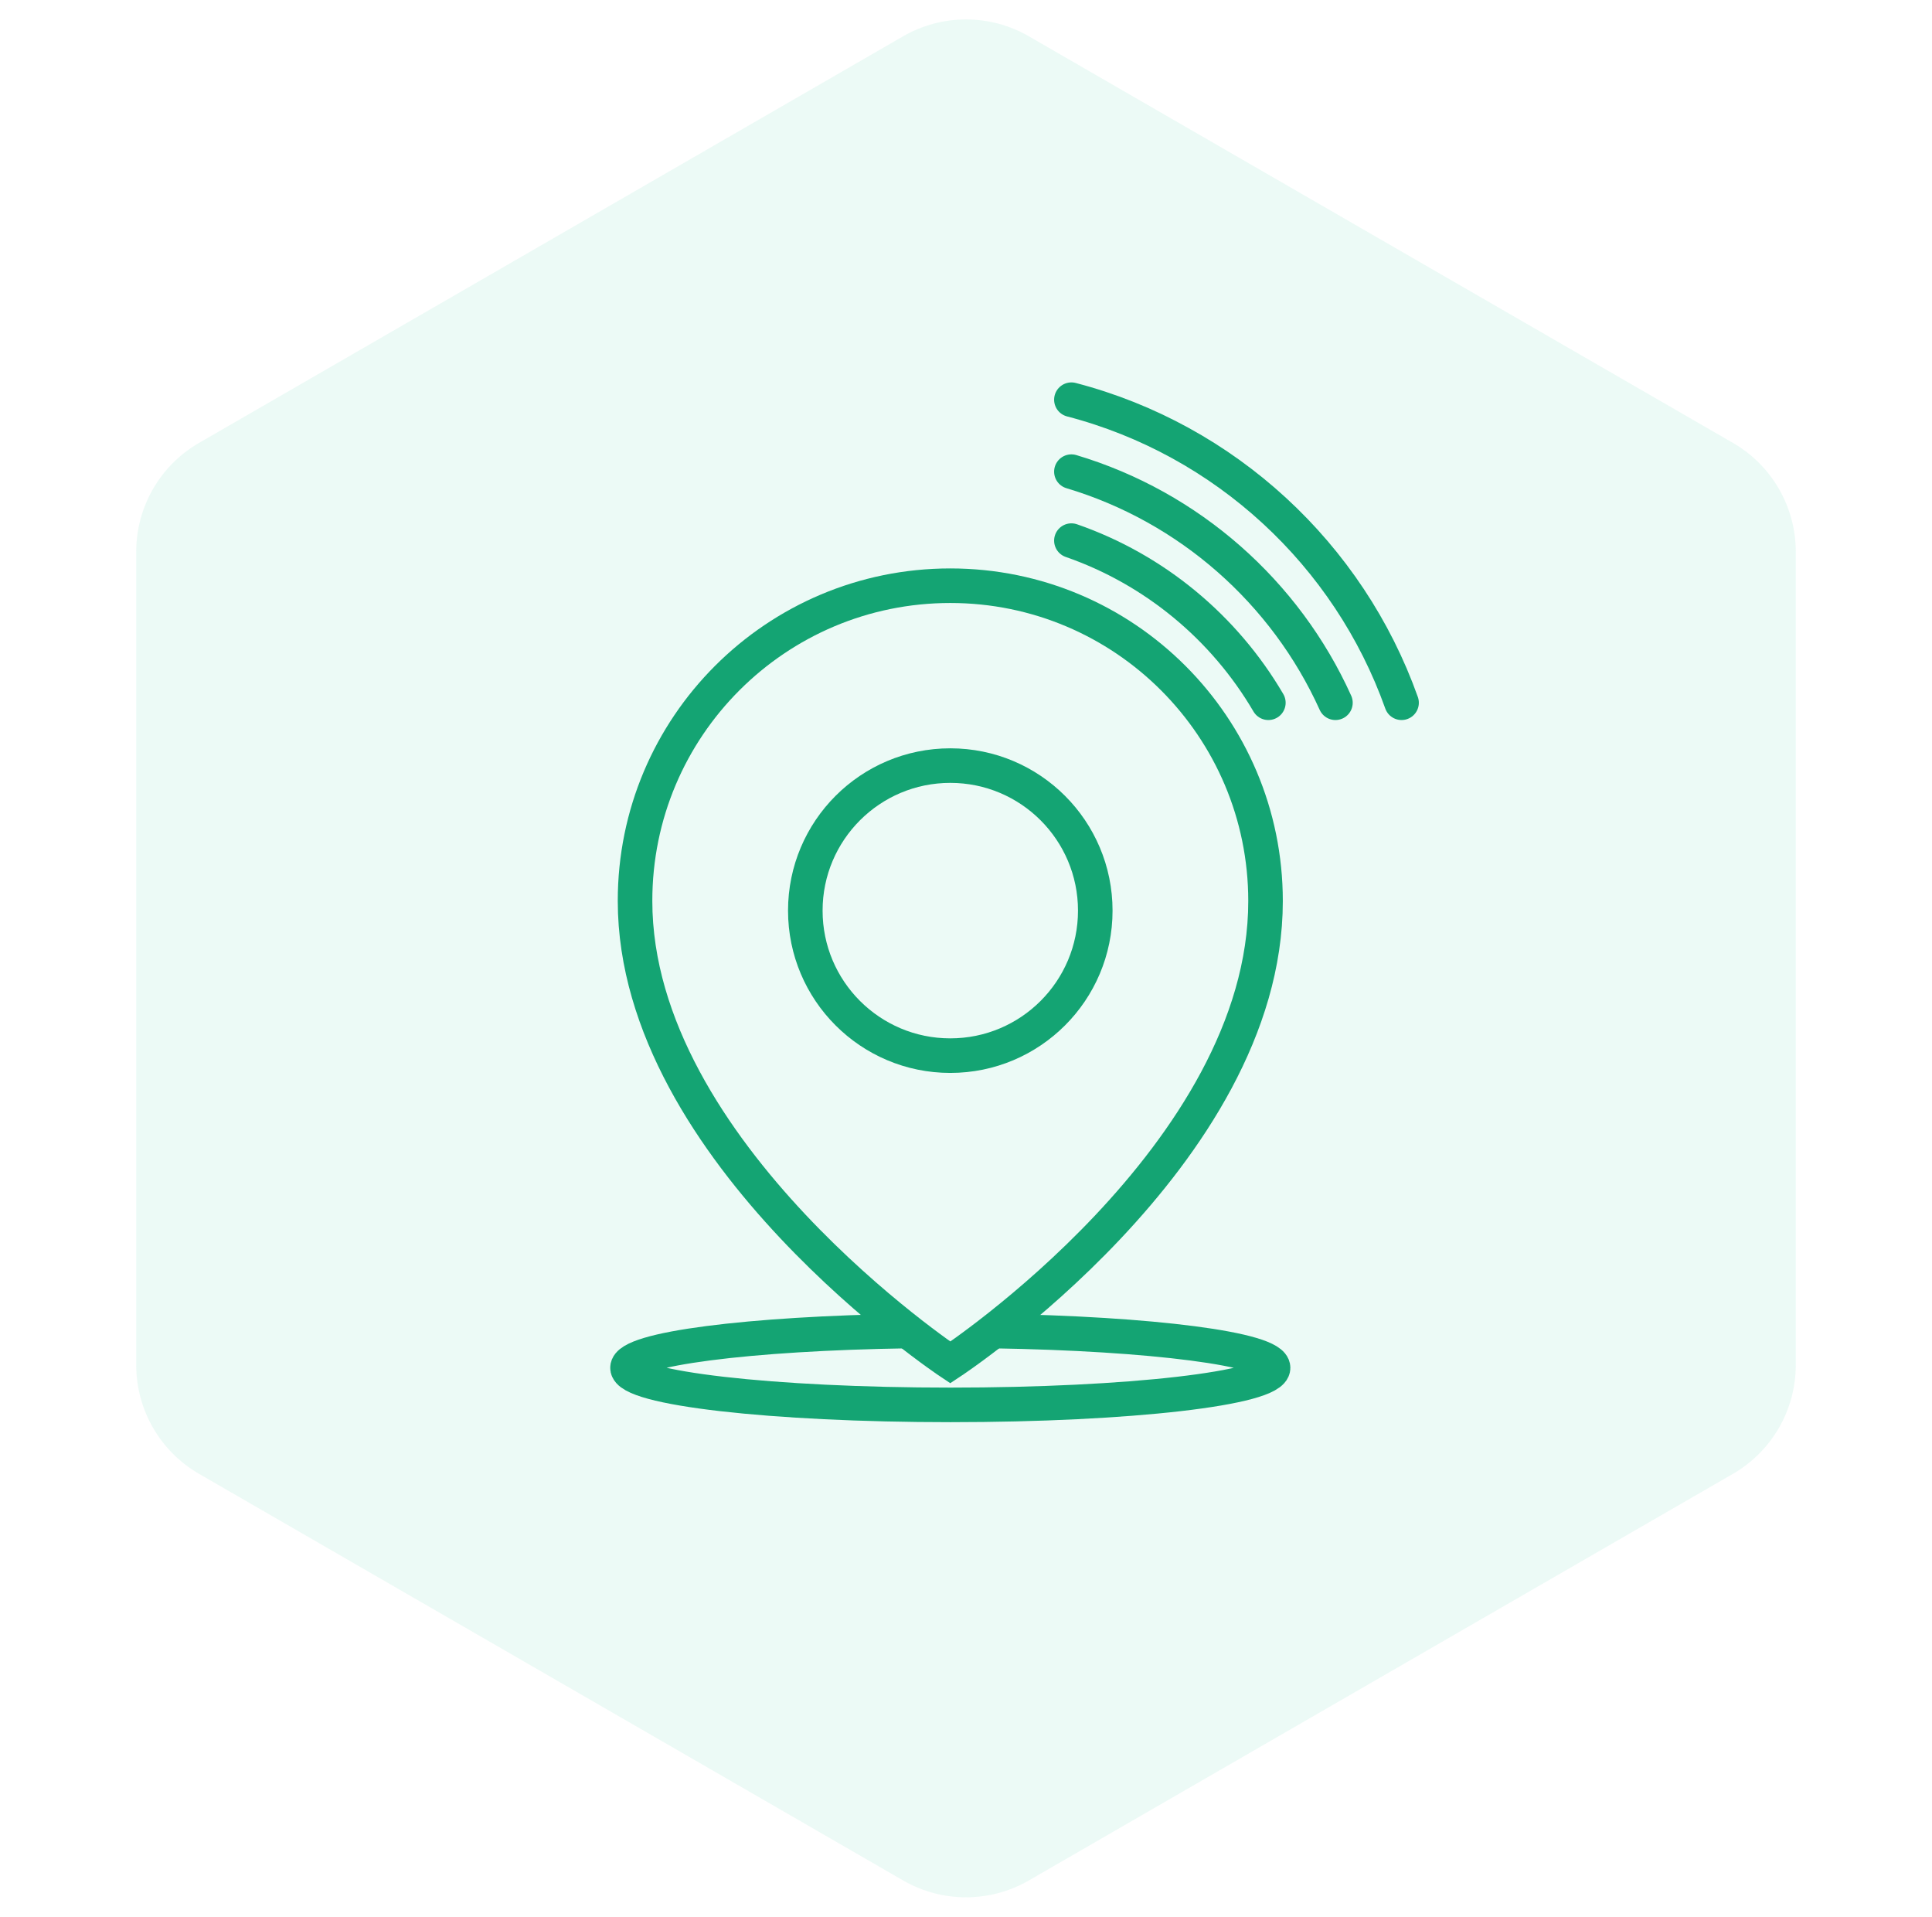<svg width="123" height="122" viewBox="0 0 123 122" fill="none" xmlns="http://www.w3.org/2000/svg">
<path d="M57.5 2.309C59.975 0.88 63.025 0.88 65.5 2.309L110.328 28.191C112.803 29.62 114.328 32.261 114.328 35.119V86.881C114.328 89.739 112.803 92.38 110.328 93.809L65.5 119.691C63.025 121.12 59.975 121.12 57.5 119.691L12.672 93.809C10.197 92.38 8.672 89.739 8.672 86.881V35.119C8.672 32.261 10.197 29.62 12.672 28.191L57.5 2.309Z" fill="#43D1A1" fill-opacity="0.1"/>
<path d="M80.57 57.35C80.57 73.52 60.5 86.72 60.5 86.72C60.5 86.72 40.43 73.38 40.43 57.35C40.42 46.26 49.41 37.28 60.5 37.28C71.59 37.28 80.57 46.27 80.57 57.35Z" stroke="#14A473" stroke-width="2.2" stroke-miterlimit="10"/>
<path d="M68.21 34.41C73.51 36.25 77.95 39.95 80.75 44.73" stroke="#14A473" stroke-width="2.2" stroke-miterlimit="10" stroke-linecap="round"/>
<path d="M68.21 30.02C75.71 32.26 81.84 37.69 85.02 44.73" stroke="#14A473" stroke-width="2.2" stroke-miterlimit="10" stroke-linecap="round"/>
<path d="M68.21 25.44C78 27.99 85.87 35.29 89.23 44.73" stroke="#14A473" stroke-width="2.2" stroke-miterlimit="10" stroke-linecap="round"/>
<path d="M60.5 67.191C65.598 67.191 69.73 63.058 69.73 57.961C69.73 52.863 65.598 48.73 60.5 48.73C55.402 48.73 51.27 52.863 51.27 57.961C51.27 63.058 55.402 67.191 60.5 67.191Z" stroke="#14A473" stroke-width="2.2" stroke-miterlimit="10"/>
<path d="M63.24 84.72C73.3 84.88 81.05 85.87 81.05 87.06C81.05 88.36 71.85 89.42 60.51 89.42C49.17 89.42 39.95 88.36 39.95 87.06C39.95 85.86 47.72 84.87 57.78 84.72" stroke="#14A473" stroke-width="2.2" stroke-miterlimit="10"/>
</svg>
